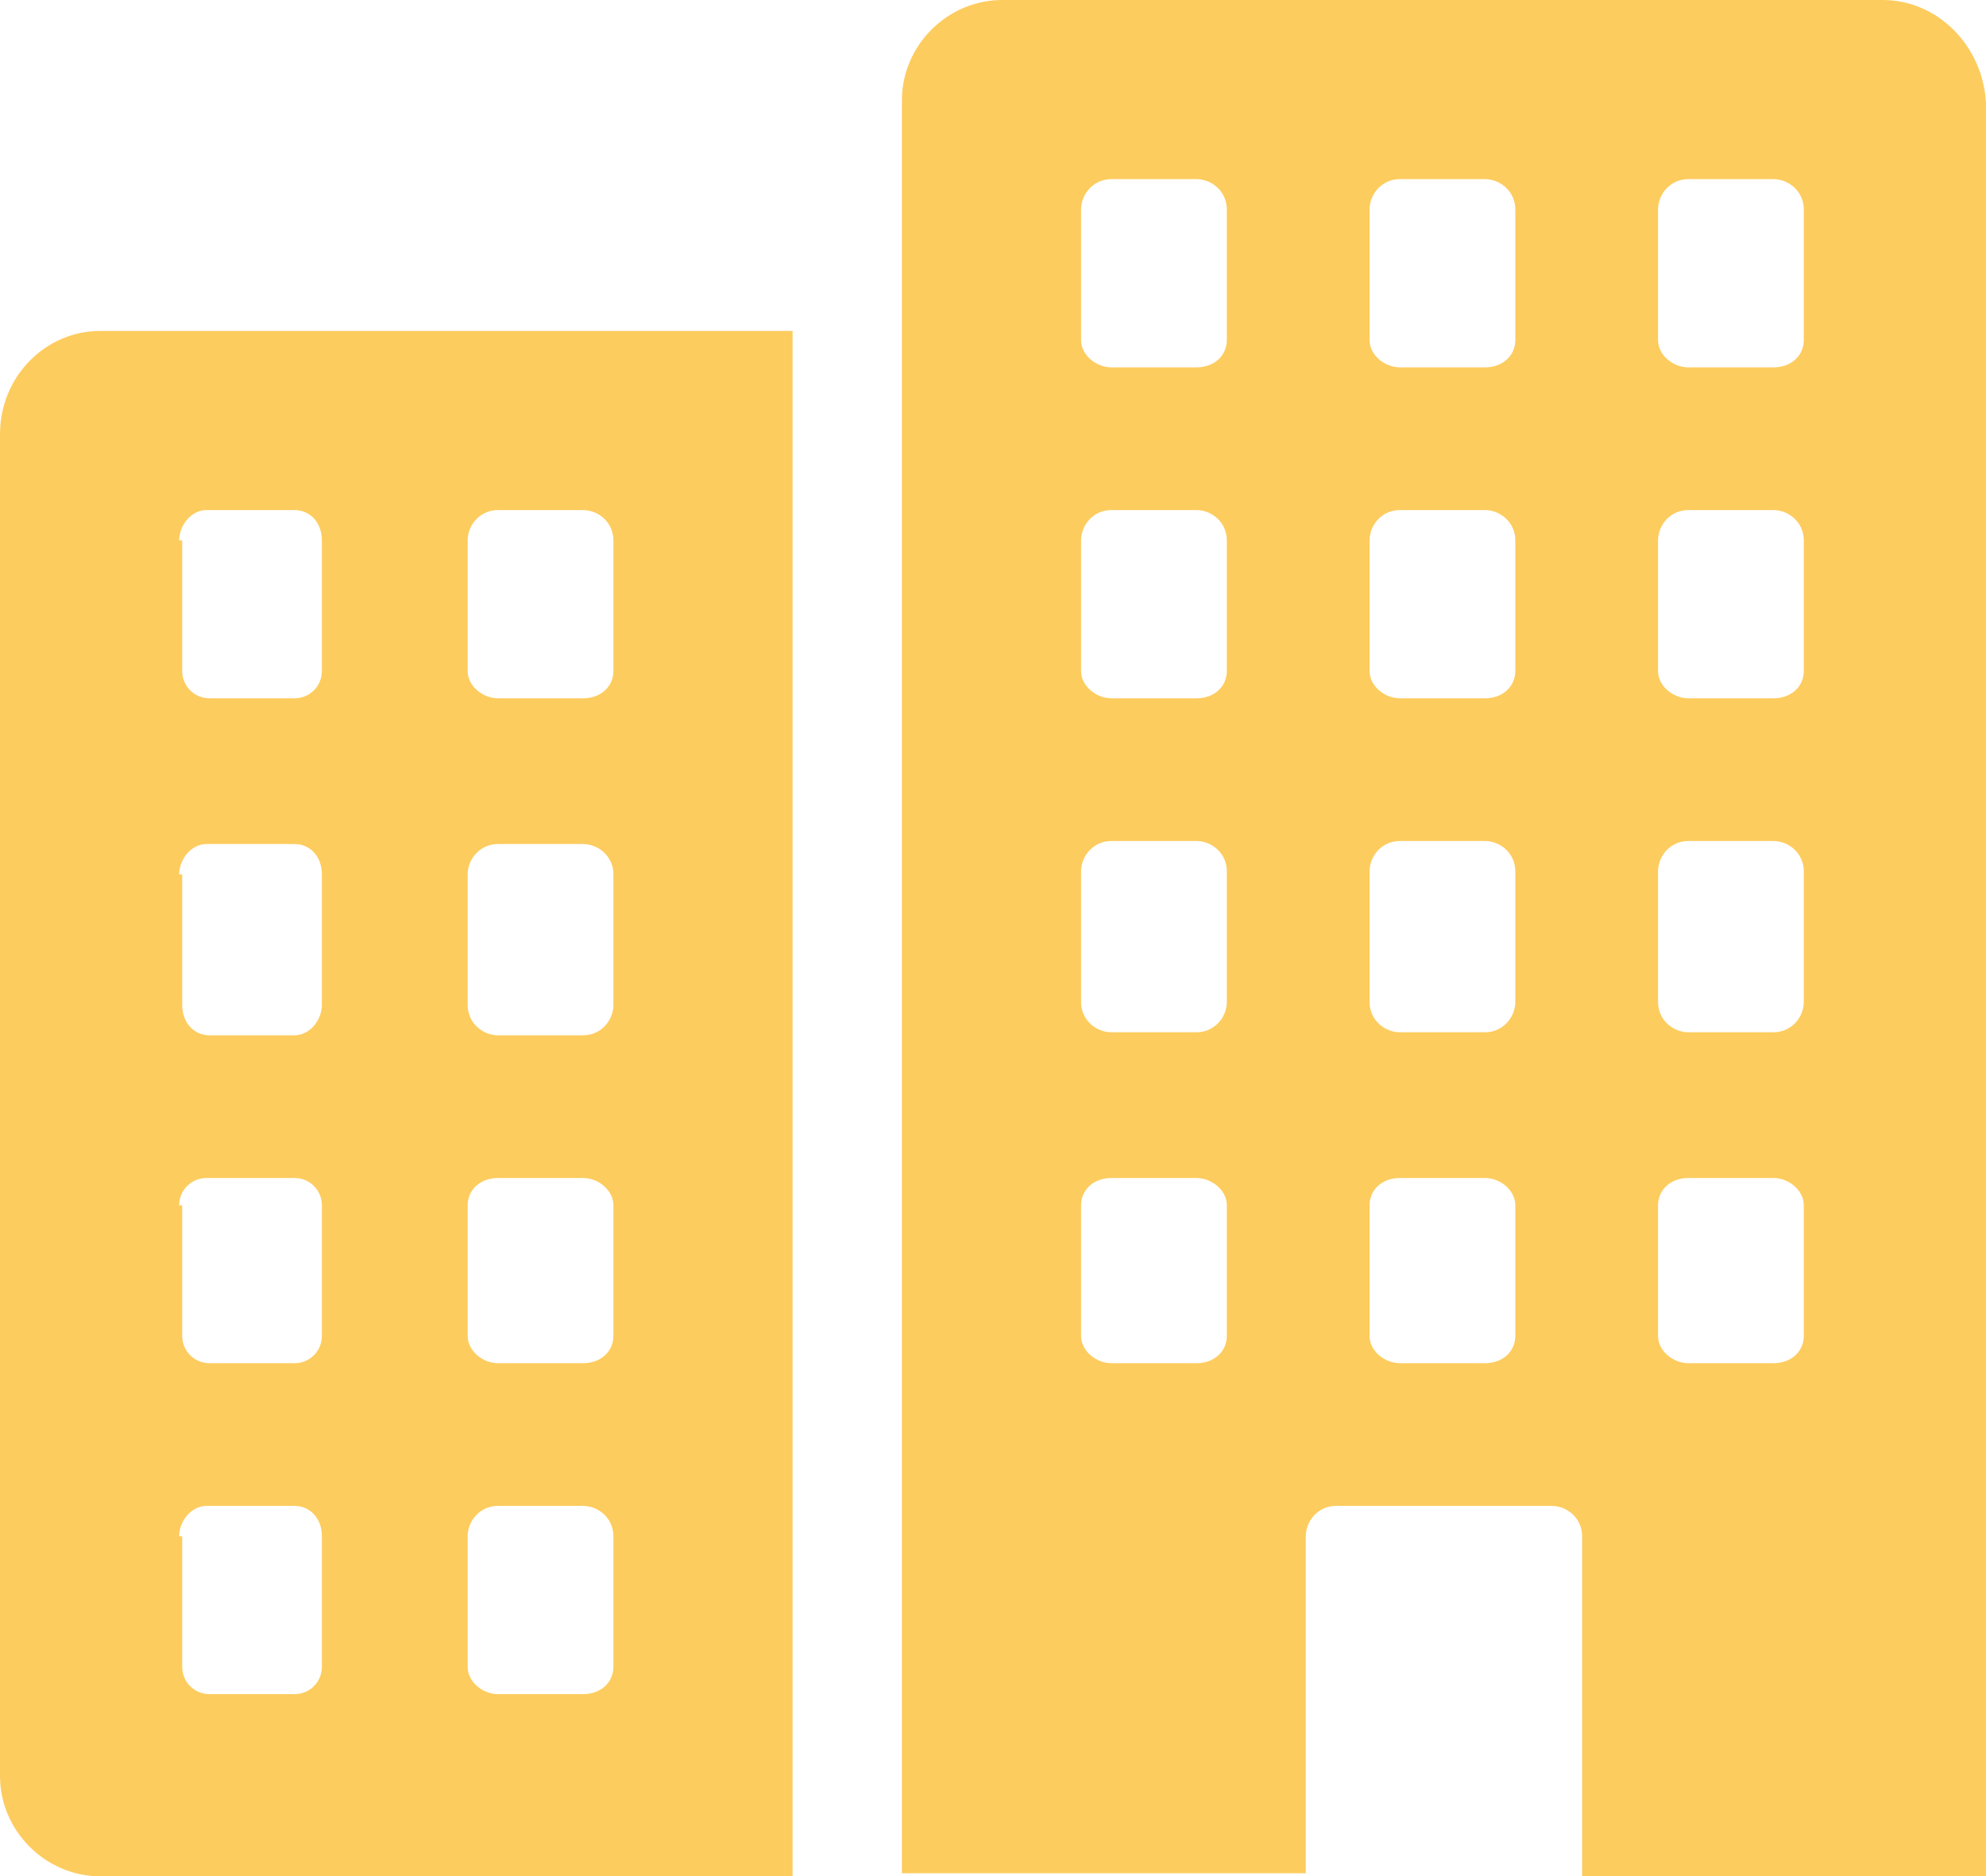 <svg xmlns="http://www.w3.org/2000/svg" id="b" data-name="Layer 2" viewBox="0 0 65.4 61.8"><g id="c" data-name="Layer 1"><g><path d="m62,0h-29c-1.8,0-3.3,1.5-3.3,3.3v58.4h13.3v-11.1c0-.5.4-1,1-1h7.1c.5,0,1,.4,1,1v11.2h13.3V3.4c-.1-1.9-1.6-3.4-3.4-3.4Zm-21.6,44c0,.5-.4.9-1,.9h-2.8c-.5,0-1-.4-1-.9v-4.3c0-.5.4-.9,1-.9h2.8c.5,0,1,.4,1,.9v4.3Zm0-11c0,.5-.4,1-1,1h-2.8c-.5,0-1-.4-1-1v-4.3c0-.5.4-1,1-1h2.8c.5,0,1,.4,1,1v4.3Zm0-10.9c0,.5-.4.9-1,.9h-2.8c-.5,0-1-.4-1-.9v-4.3c0-.5.4-1,1-1h2.8c.5,0,1,.4,1,1v4.3Zm0-10.9c0,.5-.4.9-1,.9h-2.8c-.5,0-1-.4-1-.9v-4.3c0-.5.4-1,1-1h2.8c.5,0,1,.4,1,1v4.3Zm9.5,32.8c0,.5-.4.9-1,.9h-2.8c-.5,0-1-.4-1-.9v-4.3c0-.5.4-.9,1-.9h2.8c.5,0,1,.4,1,.9v4.3Zm0-11c0,.5-.4,1-1,1h-2.8c-.5,0-1-.4-1-1v-4.3c0-.5.4-1,1-1h2.8c.5,0,1,.4,1,1v4.3Zm0-10.9c0,.5-.4.9-1,.9h-2.8c-.5,0-1-.4-1-.9v-4.3c0-.5.4-1,1-1h2.8c.5,0,1,.4,1,1v4.3Zm0-10.9c0,.5-.4.9-1,.9h-2.8c-.5,0-1-.4-1-.9v-4.3c0-.5.4-1,1-1h2.8c.5,0,1,.4,1,1v4.3Zm9.5,32.8c0,.5-.4.9-1,.9h-2.8c-.5,0-1-.4-1-.9v-4.3c0-.5.4-.9,1-.9h2.8c.5,0,1,.4,1,.9v4.3Zm0-11c0,.5-.4,1-1,1h-2.8c-.5,0-1-.4-1-1v-4.3c0-.5.4-1,1-1h2.8c.5,0,1,.4,1,1v4.3Zm0-10.9c0,.5-.4.9-1,.9h-2.8c-.5,0-1-.4-1-.9v-4.3c0-.5.4-1,1-1h2.8c.5,0,1,.4,1,1v4.3Zm0-10.9c0,.5-.4.9-1,.9h-2.8c-.5,0-1-.4-1-.9v-4.3c0-.5.4-1,1-1h2.8c.5,0,1,.4,1,1v4.3Z" fill="#fdcc5e" stroke-width="0"></path><path d="m0,14.3v44.2c0,1.8,1.5,3.3,3.3,3.3h22.8V10.9H3.3c-1.8,0-3.3,1.5-3.3,3.4Zm15.4,3.5c0-.5.4-1,1-1h2.8c.5,0,1,.4,1,1v4.3c0,.5-.4.9-1,.9h-2.8c-.5,0-1-.4-1-.9v-4.3Zm0,11c0-.5.4-1,1-1h2.8c.5,0,1,.4,1,1v4.3c0,.5-.4,1-1,1h-2.8c-.5,0-1-.4-1-1v-4.3Zm0,10.9c0-.5.4-.9,1-.9h2.8c.5,0,1,.4,1,.9v4.3c0,.5-.4.9-1,.9h-2.8c-.5,0-1-.4-1-.9v-4.3Zm0,10.9c0-.5.4-1,1-1h2.8c.5,0,1,.4,1,1v4.3c0,.5-.4.9-1,.9h-2.8c-.5,0-1-.4-1-.9v-4.3ZM5.9,17.8c0-.5.4-1,.9-1h2.9c.5,0,.9.4.9,1v4.3c0,.5-.4.9-.9.9h-2.8c-.5,0-.9-.4-.9-.9v-4.3h-.1Zm0,11c0-.5.4-1,.9-1h2.9c.5,0,.9.4.9,1v4.3c0,.5-.4,1-.9,1h-2.8c-.5,0-.9-.4-.9-1v-4.3h-.1Zm0,10.9c0-.5.4-.9.9-.9h2.9c.5,0,.9.4.9.9v4.3c0,.5-.4.9-.9.9h-2.8c-.5,0-.9-.4-.9-.9v-4.3h-.1Zm0,10.9c0-.5.4-1,.9-1h2.9c.5,0,.9.4.9,1v4.3c0,.5-.4.9-.9.9h-2.8c-.5,0-.9-.4-.9-.9v-4.3h-.1Z" fill="#fdcc5e" stroke-width="0"></path></g></g></svg>
